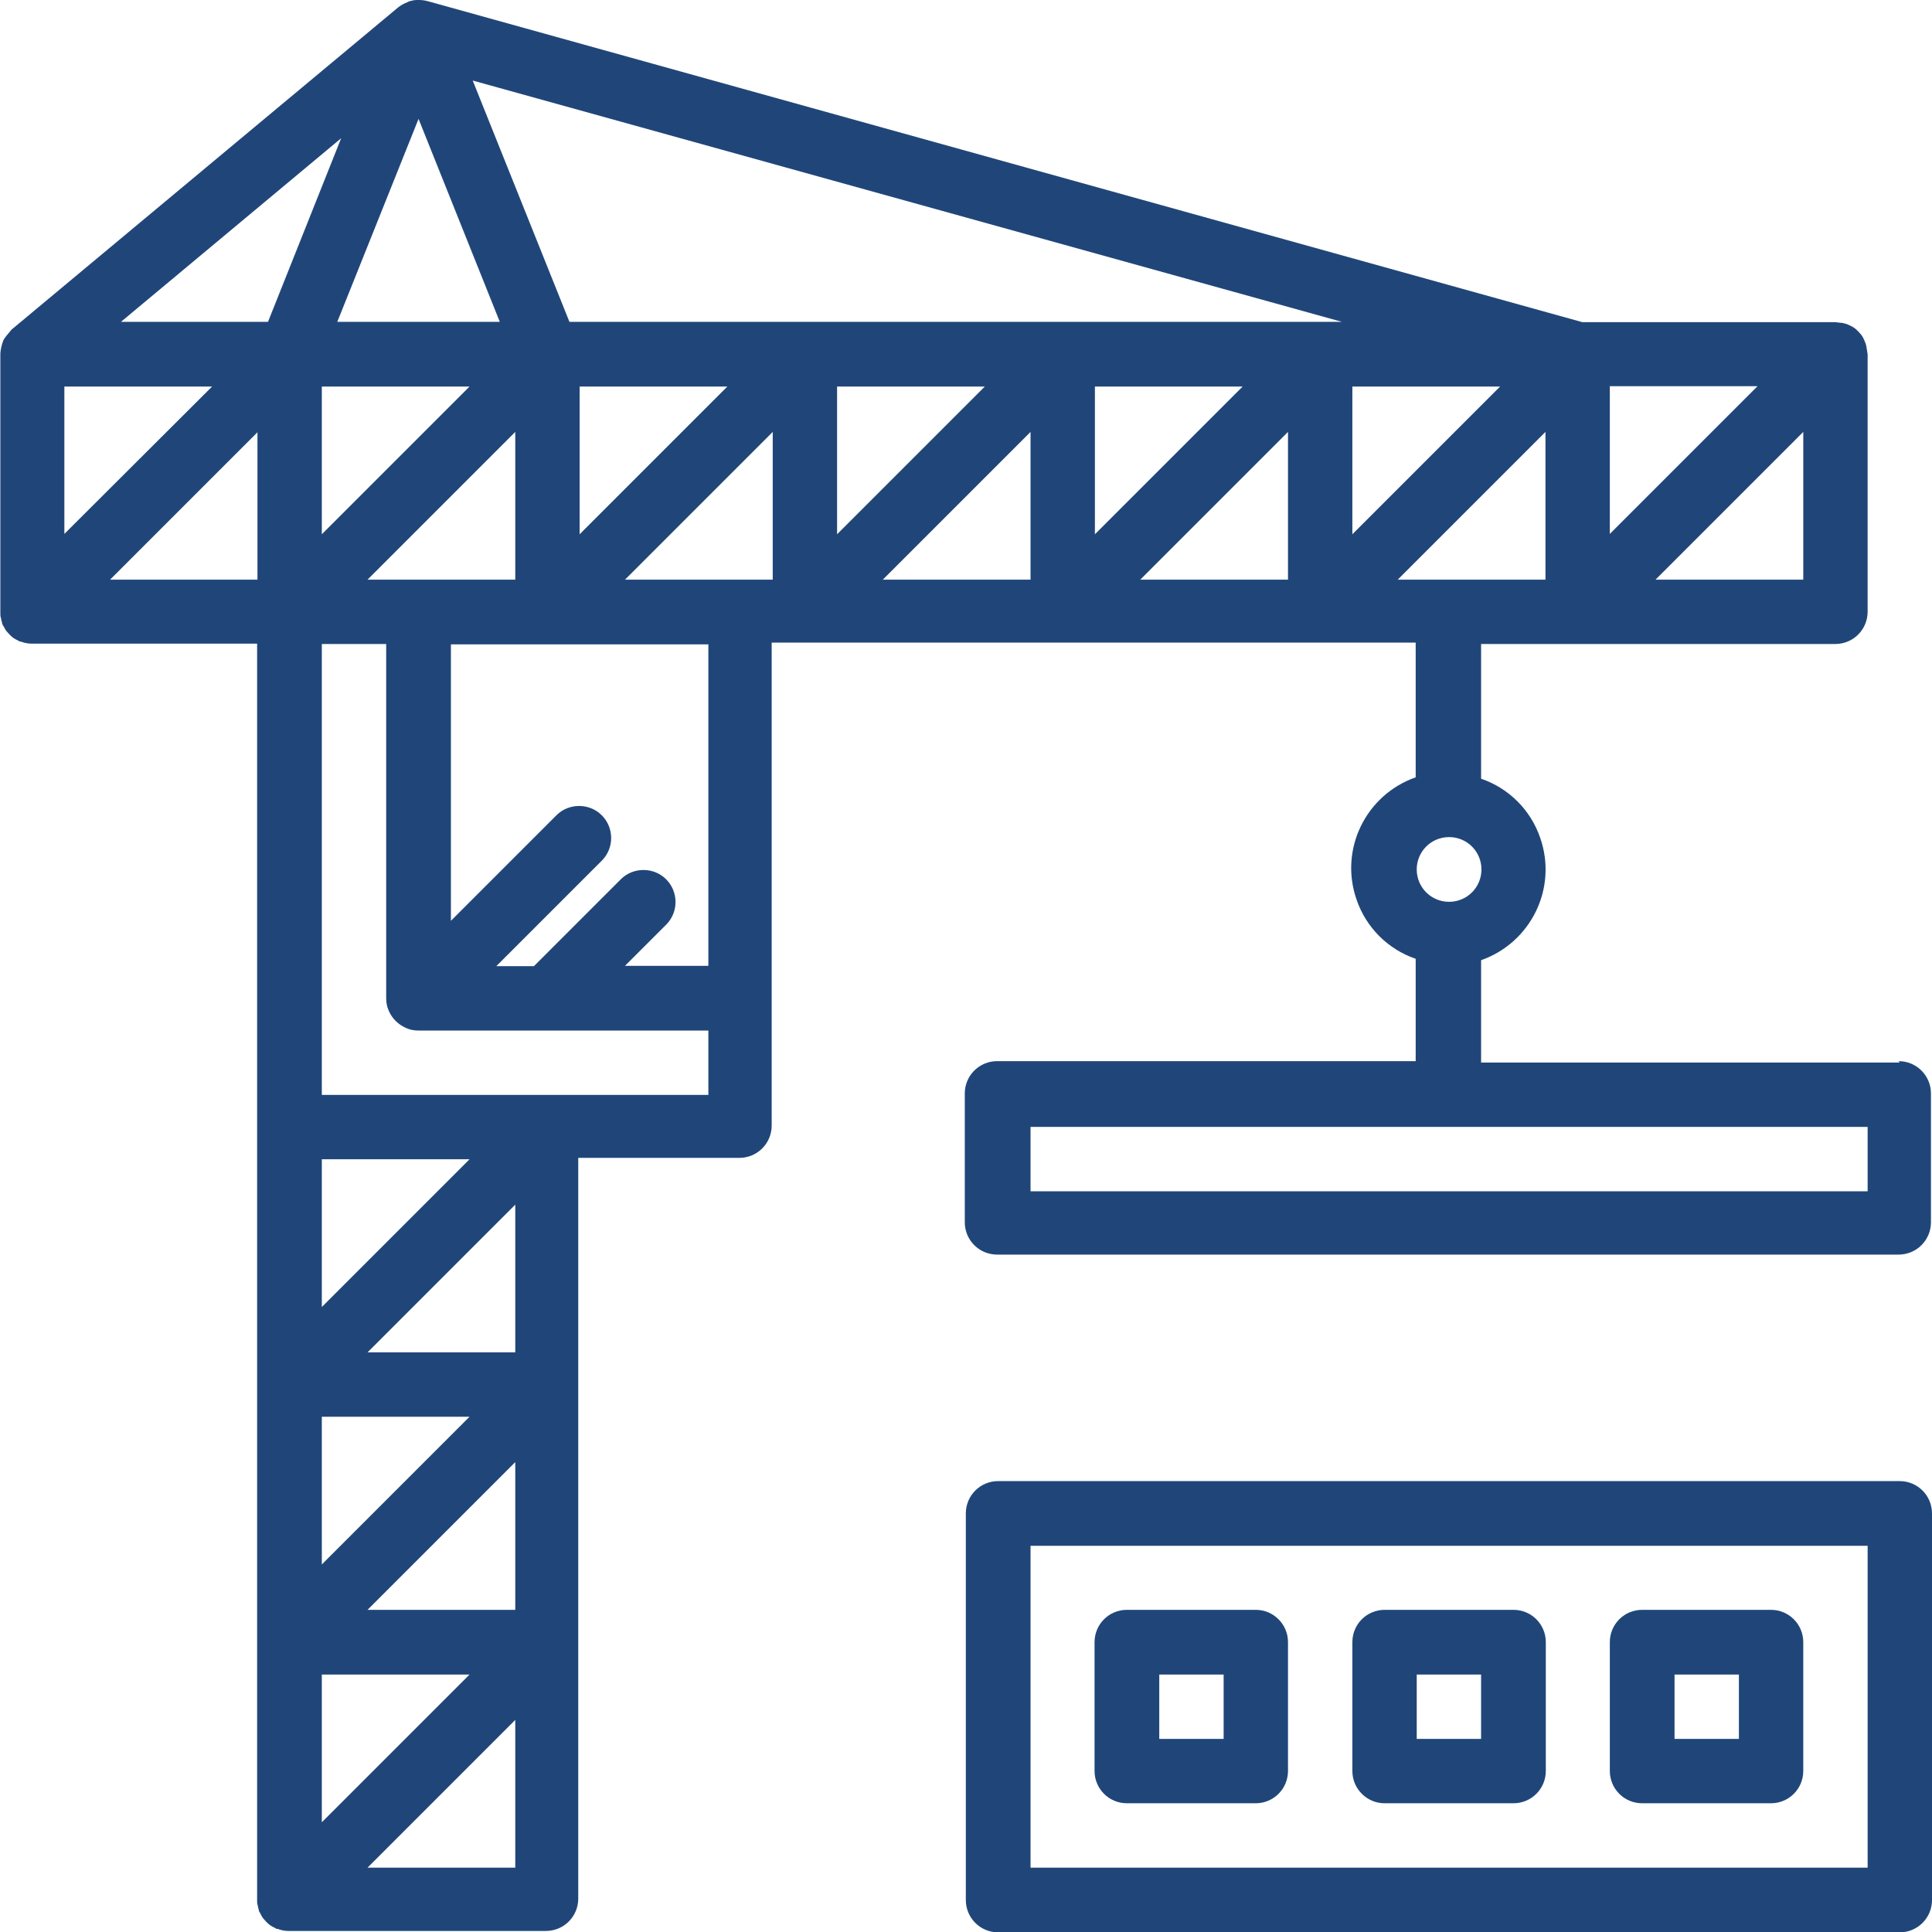 <?xml version="1.0" encoding="UTF-8"?>
<svg xmlns="http://www.w3.org/2000/svg" id="b" viewBox="0 0 54.93 54.93">
  <defs>
    <style>.d{fill:#204679;stroke-width:0px;}</style>
  </defs>
  <g id="c">
    <path class="d" d="M54.01,42.11h-25.63c-.51,0-.92.41-.92.92v10.99c0,.51.41.92.92.92h25.63c.51,0,.92-.41.92-.92v-10.99c0-.51-.41-.92-.92-.92ZM53.1,53.1h-23.8v-9.15h23.8v9.15Z"></path>
    <path class="d" d="M54.01,30.21h-11.9v-2.91c1.42-.5,2.18-2.05,1.68-3.48-.27-.79-.89-1.41-1.68-1.68v-3.83h10.07c.51,0,.92-.41.92-.92v-7.32s-.02-.13-.03-.18c0-.04-.02-.09-.03-.13,0-.01-.04-.09-.05-.12-.02-.04-.04-.08-.07-.12-.03-.03-.06-.07-.09-.1-.03-.03-.06-.06-.1-.09-.04-.03-.08-.05-.12-.07-.03-.01-.1-.05-.12-.05-.04-.01-.09-.03-.13-.03-.04,0-.16-.02-.17-.02h-7.2L12.15.03c-.08-.02-.16-.03-.23-.03h-.01s-.03,0-.05,0c-.06,0-.13.01-.19.03-.03,0-.06.02-.08.03-.05.02-.1.04-.15.07-.03.02-.05.03-.08.05-.01.01-.03.02-.04.03L.33,9.37s-.11.13-.15.18c-.03.04-.07.09-.09.14-.04.11-.07.23-.08.35,0,.01,0,.03,0,.04v7.32s0,.03,0,.04c0,.05,0,.09.02.14,0,.04.02.09.03.13,0,.01,0,.03.01.04.01.03.03.05.04.07.02.04.04.08.07.12.03.03.06.07.09.1.03.03.06.06.1.09.04.03.08.05.12.07.03.01.05.03.07.04.01,0,.02,0,.03,0,.1.04.21.06.31.06h6.41v35.7s0,.03,0,.04c0,.05,0,.09.02.14,0,.04.02.09.03.13,0,.01,0,.03.01.04s.03.05.04.07c.02.04.04.08.07.12.03.03.06.07.09.1.03.03.06.06.1.09.04.03.08.05.12.07.03.01.05.03.07.04.01,0,.02,0,.03,0,.1.04.21.06.31.06h7.32c.51,0,.92-.41.92-.92v-21.06h4.58c.51,0,.92-.41.92-.92v-13.73h18.31v3.83c-1.42.5-2.18,2.05-1.68,3.48.27.79.89,1.41,1.68,1.68v2.91h-11.9c-.51,0-.92.41-.92.92v3.66c0,.51.41.92.92.92h25.63c.51,0,.92-.41.92-.92v-3.66c0-.51-.41-.92-.92-.92ZM17.77,16.48l4.2-4.2v4.2h-4.2ZM10.45,16.48l4.2-4.2v4.2h-4.2ZM37.54,9.15h-21.35l-2.75-6.86,24.71,6.86h-.61ZM9.15,10.99h4.2l-4.2,4.2v-4.2ZM9.59,9.15l2.31-5.77,2.31,5.77h-4.62ZM16.48,10.99h4.2l-4.2,4.2v-4.2ZM7.62,9.15H3.44l6.26-5.22-2.08,5.22ZM1.83,10.99h4.2L1.83,15.18v-4.2ZM23.8,10.99h4.2l-4.2,4.2v-4.2ZM31.13,10.99h4.2l-4.2,4.2v-4.2ZM38.45,10.99h4.2l-4.2,4.2v-4.2ZM51.27,16.48h-4.2l4.2-4.2v4.2ZM45.77,15.18v-4.2h4.2l-4.2,4.2ZM7.32,12.28v4.2H3.13l4.2-4.2ZM14.65,45.77h-4.2l4.2-4.2v4.2ZM9.15,44.48v-4.2h4.2l-4.2,4.2ZM9.15,47.61h4.2l-4.2,4.2v-4.2ZM14.65,38.45h-4.2l4.2-4.2v4.2ZM9.15,37.16v-4.2h4.2l-4.2,4.2ZM14.65,53.1h-4.2l4.2-4.2v4.2ZM15.56,31.13h-6.41v-12.82h1.83v10.07c0,.12.02.24.07.35.09.22.27.4.5.5.11.05.23.07.35.07h8.24v1.83h-4.58ZM20.14,27.46h-2.37l1.18-1.18c.35-.36.34-.94-.02-1.29-.35-.34-.92-.34-1.27,0l-2.48,2.48h-1.07l3.01-3.01c.35-.36.34-.94-.02-1.29-.35-.34-.92-.34-1.27,0l-3.01,3.01v-7.86h7.32v9.15ZM29.3,12.28v4.2h-4.2l4.2-4.2ZM36.62,12.28v4.2h-4.2l4.2-4.2ZM43.94,12.28v4.2h-4.2l4.2-4.2ZM41.2,23.8c.51,0,.92.41.92.92s-.41.92-.92.92-.92-.41-.92-.92.41-.92.92-.92ZM53.1,33.87h-23.8v-1.83h23.8v1.83Z"></path>
    <path class="d" d="M32.04,51.27h3.66c.51,0,.92-.41.92-.92v-3.66c0-.51-.41-.92-.92-.92h-3.66c-.51,0-.92.41-.92.92v3.66c0,.51.41.92.92.92ZM32.96,47.61h1.83v1.83h-1.83v-1.83Z"></path>
    <path class="d" d="M39.37,51.27h3.66c.51,0,.92-.41.92-.92v-3.66c0-.51-.41-.92-.92-.92h-3.66c-.51,0-.92.41-.92.92v3.66c0,.51.41.92.92.92ZM40.28,47.61h1.83v1.83h-1.83v-1.83Z"></path>
    <path class="d" d="M46.69,51.27h3.66c.51,0,.92-.41.92-.92v-3.66c0-.51-.41-.92-.92-.92h-3.66c-.51,0-.92.41-.92.92v3.66c0,.51.41.92.92.92ZM47.61,47.61h1.83v1.83h-1.83v-1.83Z"></path>
  </g>
</svg>
